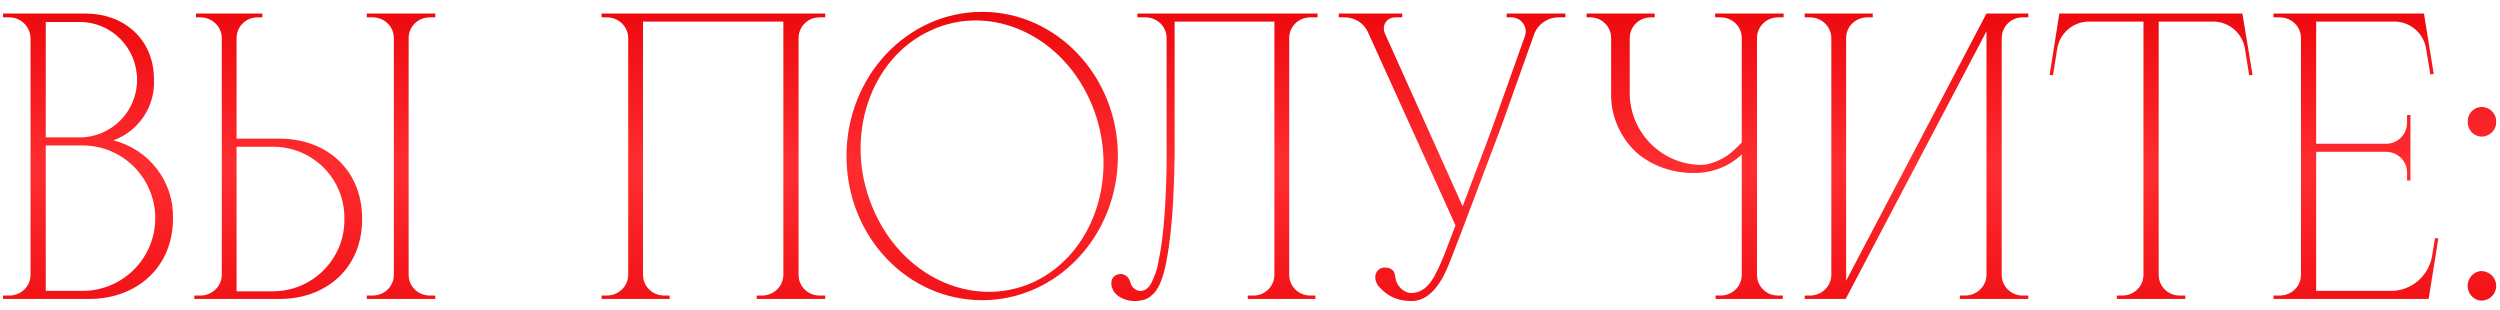 <?xml version="1.0" encoding="UTF-8"?> <svg xmlns="http://www.w3.org/2000/svg" width="621" height="77" viewBox="0 0 621 77" fill="none"><path d="M28.168 34.871C36.989 37.076 43.185 45.057 42.975 54.193C42.975 66.9 33.418 74.251 22.287 74.251H0.759V73.41H2.335C5.275 73.41 7.585 71.1 7.585 68.265V9.563C7.585 6.727 5.275 4.312 2.335 4.312H0.759V3.367H21.342C30.478 3.367 38.249 9.457 38.249 19.749C38.564 26.47 34.468 32.56 28.168 34.871ZM19.662 5.467H11.366V34.136H19.767C27.643 34.136 34.048 27.73 34.048 19.854C34.048 11.873 27.643 5.362 19.662 5.467ZM38.564 54.193C38.564 44.217 30.478 36.131 20.502 36.131H11.366V72.255H20.502C30.478 72.255 38.564 64.169 38.564 54.193ZM69.583 34.451C80.504 34.451 89.956 41.592 89.956 54.403C89.956 67.11 80.504 74.251 69.583 74.251H48.265V73.41H49.841C52.676 73.41 55.091 71.1 55.091 68.265V9.457C55.091 6.622 52.676 4.312 49.841 4.312H48.685V3.367H65.172V4.312H63.912C61.077 4.312 58.767 6.622 58.767 9.457V34.451H69.583ZM85.545 54.508C85.755 44.532 77.774 36.446 67.798 36.446H58.767V72.36H67.798C77.669 72.36 85.65 64.274 85.545 54.508ZM106.758 4.312C103.817 4.312 101.507 6.622 101.507 9.457V68.265C101.507 71.1 103.817 73.41 106.758 73.41H108.123V74.251H91.111V73.41H92.581C95.521 73.41 97.832 71.1 97.832 68.265V9.457C97.832 6.622 95.521 4.312 92.581 4.312H91.111V3.367H108.123V4.312H106.758ZM204.982 4.312H203.512C200.677 4.312 198.367 6.622 198.367 9.457V68.265C198.367 71.1 200.677 73.41 203.512 73.41H204.982V74.251H187.97V73.41H189.336C192.171 73.41 194.586 71.1 194.586 68.265V5.362H159.722V68.265C159.722 71.1 162.032 73.41 164.973 73.41H166.338V74.251H149.431V73.41H150.796C153.631 73.41 156.046 71.1 156.046 68.265V9.457C156.046 6.622 153.631 4.312 150.796 4.312H149.431V3.367H204.982V4.312ZM243.978 2.947C262.565 2.947 277.687 19.014 277.687 38.756C277.687 58.604 262.565 74.566 243.978 74.566C225.285 74.566 210.268 58.604 210.268 38.756C210.268 19.014 225.285 2.947 243.978 2.947ZM256.789 70.05C271.806 63.014 278.317 43.377 271.281 26.155C264.245 8.932 246.288 0.531 231.166 7.567C216.044 14.498 209.533 34.136 216.674 51.358C223.71 68.685 241.667 76.981 256.789 70.05ZM325.487 4.312C322.547 4.312 320.237 6.622 320.237 9.457V68.265C320.237 71.1 322.547 73.41 325.487 73.41H326.747V74.251H309.945V73.41H311.416C314.251 73.41 316.561 71.1 316.561 68.265V5.362H291.778V37.181C291.778 37.181 291.778 37.706 291.778 38.651C291.673 44.007 291.463 56.188 289.783 64.589C289.258 67.74 288.313 70.575 287.263 72.045C287.158 72.255 286.632 72.99 285.372 73.935C284.322 74.566 283.062 74.776 281.802 74.776C279.912 74.776 278.021 74.04 276.866 72.675C276.551 72.255 276.341 71.73 276.131 71.205C275.711 69 276.971 68.37 277.706 68.16C278.756 67.845 280.227 68.265 280.752 70.05C281.277 72.255 283.797 73.2 285.477 71.1C285.477 71.1 285.897 70.68 286.527 69.105C287.158 67.74 287.578 66.269 287.788 64.799C289.993 54.718 289.783 37.286 289.783 37.286V9.457C289.783 6.622 287.473 4.312 284.532 4.312H282.537V3.367H327.272V4.312H325.487ZM374.249 3.367H388.846V4.312H387.061C384.436 4.312 382.02 5.992 381.075 8.512L372.884 31.51C372.464 32.56 364.168 54.508 363.433 56.503C361.333 62.069 359.758 66.165 359.022 67.635C356.922 72.15 353.982 74.776 350.726 74.776C346.736 74.776 344.531 73.41 342.43 71.1C341.695 70.155 341.065 68.37 342.325 67.11C342.85 66.585 343.586 66.374 344.426 66.48C345.686 66.585 346.316 67.425 346.421 67.95C346.526 68.37 346.631 68.895 346.631 69C346.841 70.89 348.626 72.78 350.516 72.78C354.927 72.78 356.712 68.055 358.707 63.434L361.543 55.978L339.7 7.777C338.65 5.677 336.445 4.312 334.029 4.312H332.559V3.367H348.311V4.312H346.526C344.426 4.312 343.166 6.412 344.006 8.302L363.328 51.253L365.848 44.532C368.474 37.706 370.574 32.035 371.099 30.565L378.765 9.037C379.605 6.727 377.925 4.312 375.404 4.312H374.249V3.367ZM443.051 4.312H441.686C438.745 4.312 436.435 6.622 436.435 9.457V68.265C436.435 71.1 438.745 73.41 441.581 73.41H442.841V74.251H426.144V73.41H427.404C430.344 73.41 432.655 71.1 432.655 68.265V38.336L432.235 38.756C429.399 41.276 425.724 42.747 421.838 42.957H420.893C415.642 43.062 410.392 41.276 406.401 37.811C402.306 33.925 399.996 28.465 400.206 22.899V9.457C400.206 6.622 397.895 4.312 395.06 4.312H394.115V3.367H411.022V4.312H410.077C407.136 4.312 404.826 6.622 404.826 9.457V22.899C404.721 32.77 412.702 40.961 422.678 40.961L423.834 40.856C426.774 40.226 429.399 38.756 431.499 36.551L432.655 35.396V9.457C432.655 6.622 430.344 4.312 427.404 4.312H426.039V3.367H443.051V4.312ZM497.223 68.265C497.223 71.1 499.533 73.41 502.368 73.41H503.839V74.251H486.827V73.41H488.192C491.027 73.41 493.442 71.1 493.442 68.265V7.777L458.473 74.251H448.287V73.41H449.652C452.487 73.41 454.903 71.1 454.903 68.265V9.457C454.903 6.622 452.487 4.312 449.652 4.312H448.287V3.367H465.194V4.312H463.829C460.888 4.312 458.578 6.622 458.578 9.457V69.735L493.442 3.367H503.839V4.312H502.368C499.533 4.312 497.223 6.622 497.223 9.457V68.265ZM557.01 3.367L559.531 18.594L558.691 18.699L557.641 12.083C557.01 8.197 553.65 5.362 549.765 5.362H536.218V68.265C536.218 71.1 538.528 73.41 541.364 73.41H542.834V74.251H525.822V73.41H527.187C530.127 73.41 532.437 71.1 532.437 68.265V5.362H518.891C515.005 5.362 511.645 8.197 511.015 12.083L509.965 18.699L509.125 18.594L511.54 3.367H557.01ZM593.926 72.255C598.966 72.255 603.272 68.58 604.112 63.644L604.847 59.129L605.687 59.234L603.272 74.251H564.732V73.41H566.307C569.248 73.41 571.558 71.1 571.558 68.265V9.457C571.558 6.622 569.248 4.312 566.307 4.312H564.732V3.367H602.117L604.532 18.384L603.692 18.489L602.642 12.083C602.012 8.197 598.651 5.362 594.766 5.362H575.338V35.711H592.666C595.606 35.711 597.916 33.401 597.916 30.46V28.57H598.756V44.847H597.916V42.852C597.916 40.016 595.606 37.706 592.666 37.706H575.338V72.255H593.926ZM616.471 33.925C614.475 33.925 612.9 32.245 613.005 30.25C612.9 28.255 614.475 26.575 616.471 26.575C618.466 26.575 620.146 28.255 620.041 30.25C620.146 32.245 618.466 33.925 616.471 33.925ZM616.471 67.32C617.731 67.425 618.886 68.055 619.516 69.105C620.986 71.52 619.306 74.566 616.471 74.671C615.316 74.671 614.16 74.04 613.53 72.99C612.06 70.575 613.635 67.425 616.471 67.32Z" fill="url(#paint0_linear_183_2)"></path><defs><linearGradient id="paint0_linear_183_2" x1="311.475" y1="-7.75" x2="311.475" y2="97.251" gradientUnits="userSpaceOnUse"><stop stop-color="#E80004"></stop><stop offset="0.47" stop-color="#FF2D31"></stop><stop offset="1" stop-color="#E80004"></stop></linearGradient></defs></svg> 